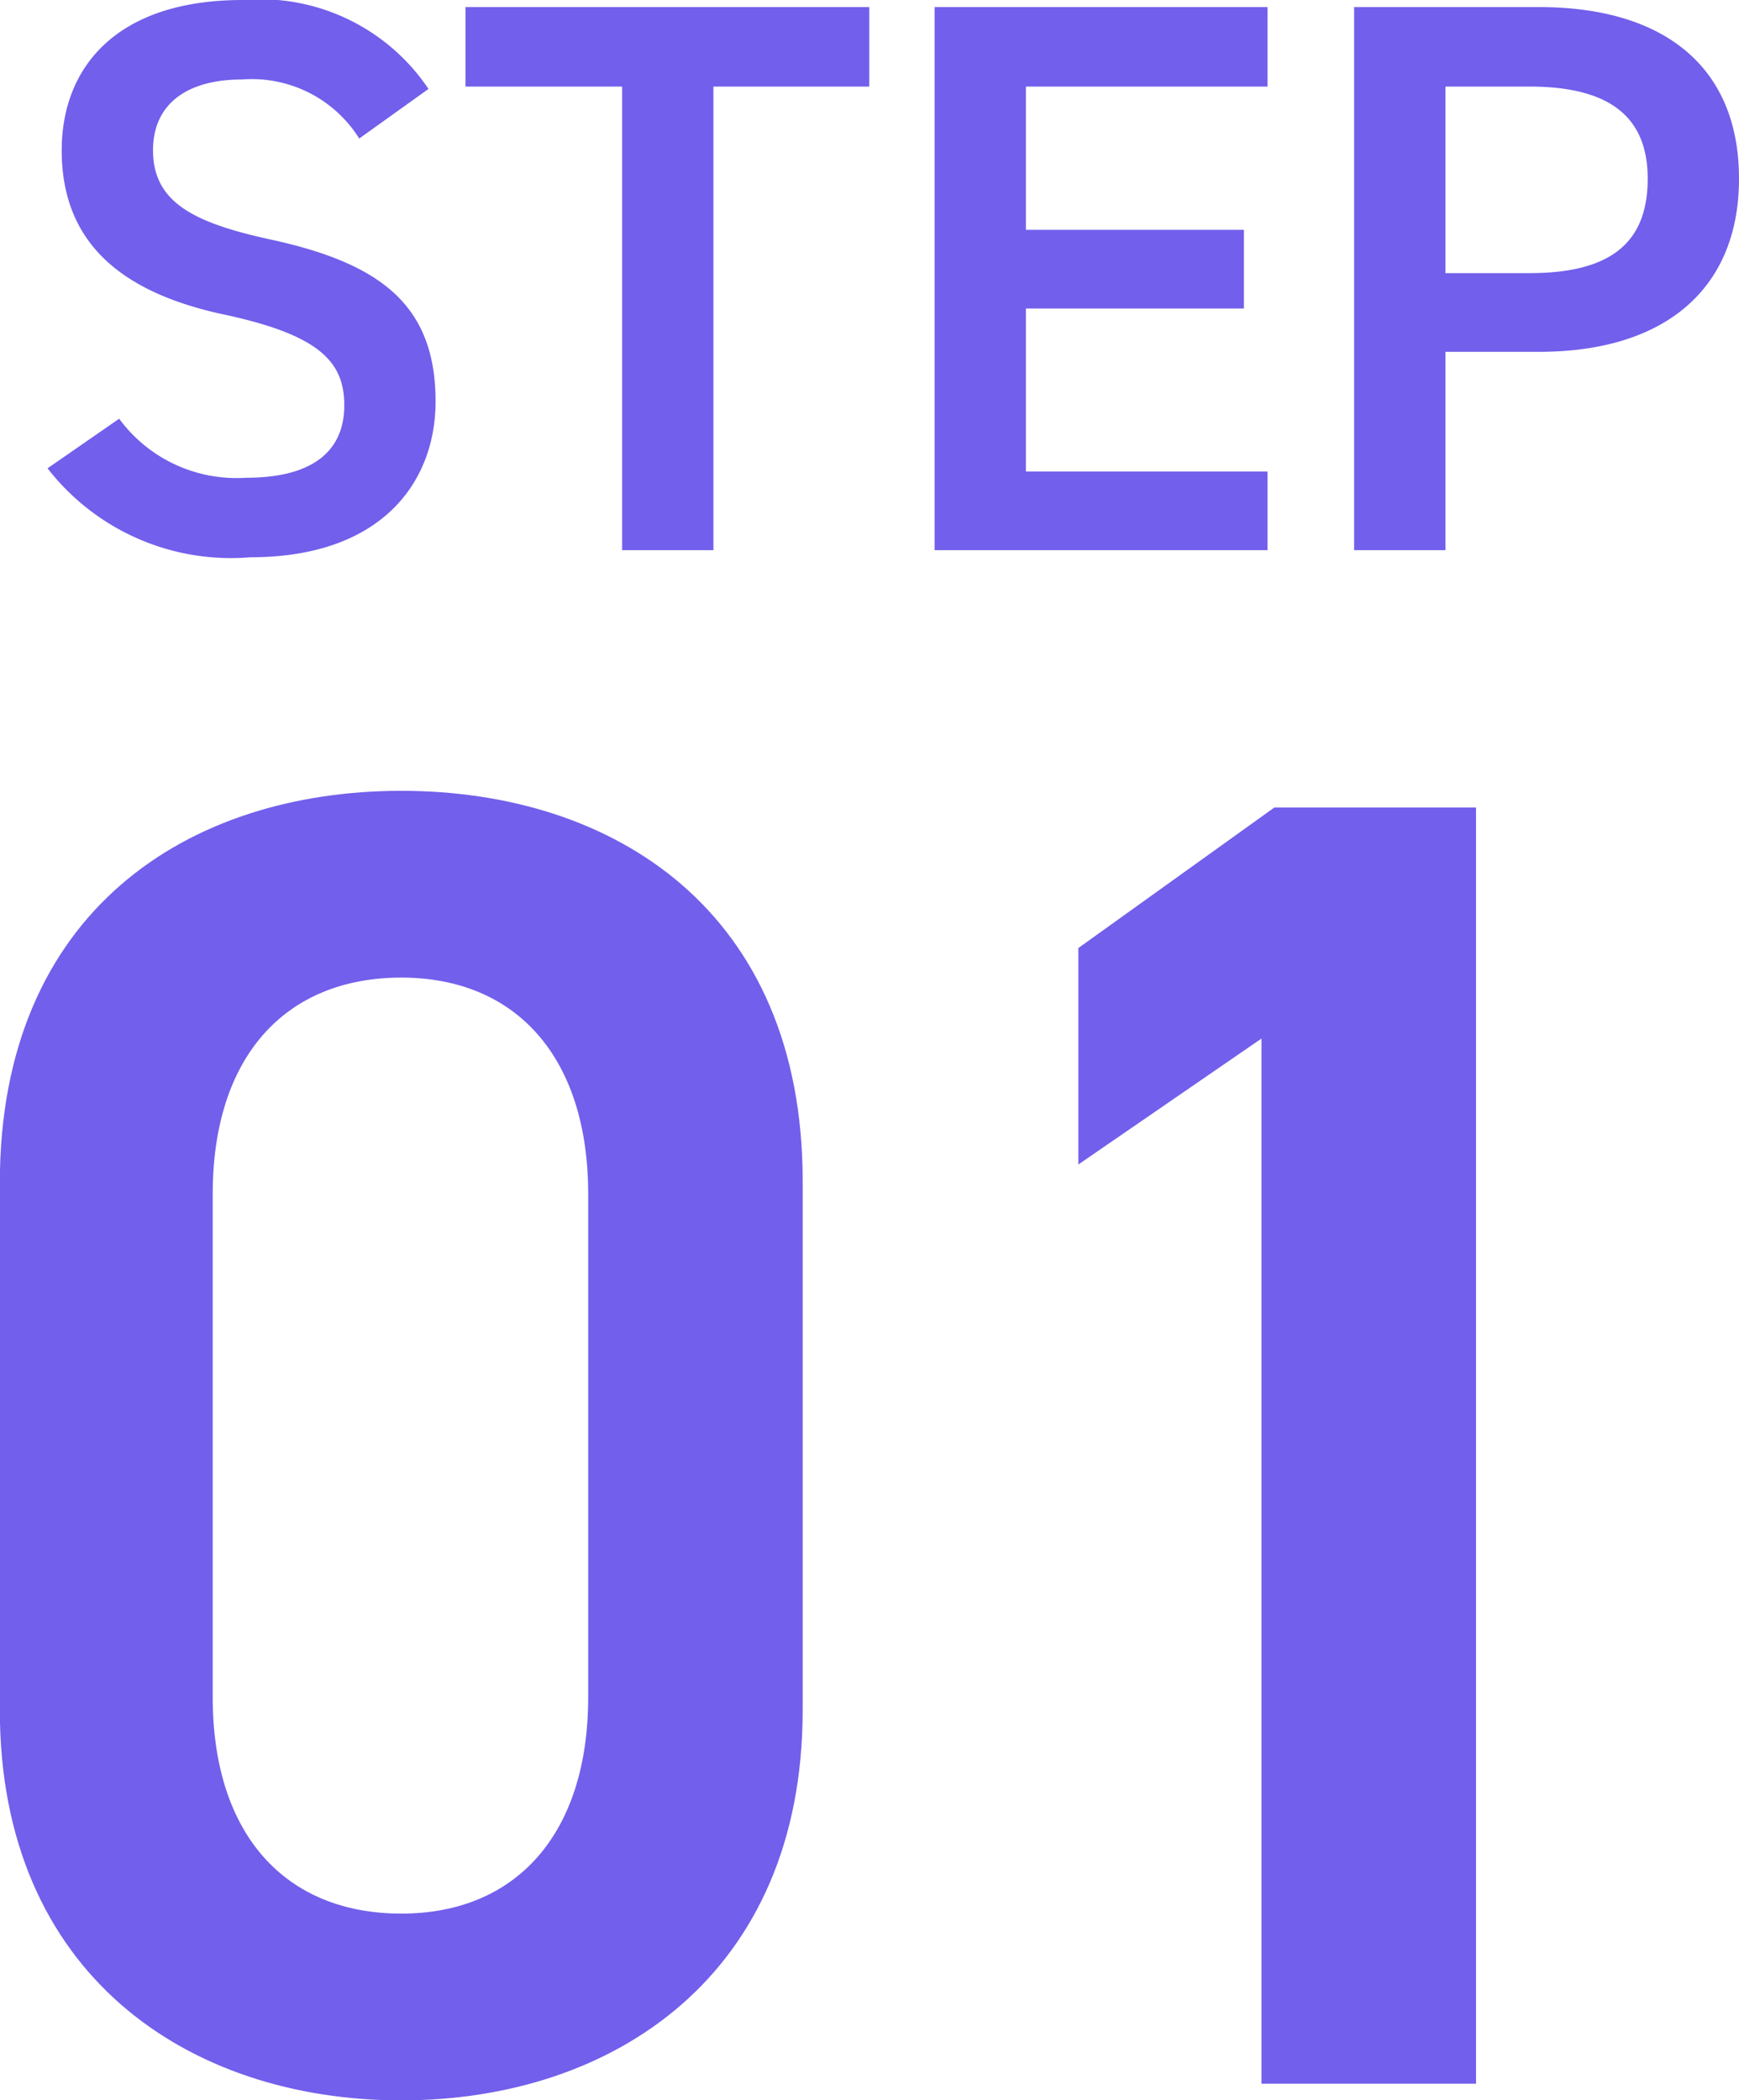 <svg xmlns="http://www.w3.org/2000/svg" width="44.188" height="53.37" viewBox="0 0 44.188 53.37">
  <g id="_01" data-name="01" transform="translate(359.049 -4232.467)">
    <path id="パス_1818" data-name="パス 1818" d="M-1.6-9.494V-22.936c0-6.862-4.794-9.917-10.2-9.917S-22-29.8-22-22.889V-9.494C-22-2.773-17.2.423-11.8.423S-1.6-2.773-1.6-9.494ZM-7.05-22.607V-9.823c0,3.478-1.833,5.5-4.747,5.5-2.961,0-4.794-2.021-4.794-5.5V-22.607c0-3.478,1.833-5.5,4.794-5.5C-8.883-28.106-7.05-26.085-7.05-22.607ZM15.51-32.43H10.387L5.405-28.858v5.5l4.653-3.2V0H15.51Z" transform="translate(-337.053 4285.415)" fill="#725feb"/>
    <path id="パス_1819" data-name="パス 1819" d="M-11.66-11.72a5.149,5.149,0,0,0-4.72-2.26c-3.24,0-4.6,1.74-4.6,3.82,0,2.34,1.5,3.62,4.16,4.18,2.4.52,3.02,1.2,3.02,2.3,0,1-.6,1.84-2.5,1.84a3.7,3.7,0,0,1-3.22-1.5l-1.82,1.26A5.9,5.9,0,0,0-16.18.18c3.32,0,4.7-1.9,4.7-3.96,0-2.48-1.44-3.52-4.22-4.12-1.92-.42-2.96-.94-2.96-2.26,0-1.16.84-1.8,2.26-1.8a3.218,3.218,0,0,1,2.98,1.5Zm.94-2.08v2.02h3.98V0h2.32V-11.78H-.46V-13.8Zm11.92,0V0H9.66V-2H3.52V-6.14H9.06v-2H3.52v-3.64H9.66V-13.8ZM16.56-5.04c3.2,0,5.08-1.6,5.08-4.4,0-2.84-1.9-4.36-5.08-4.36h-4.7V0h2.32V-5.04Zm-2.38-2v-4.74h2.14c2.12,0,3,.84,3,2.34,0,1.58-.88,2.4-3,2.4Z" transform="translate(-336.501 4246.447)" fill="#725feb"/>
  </g>
</svg>
